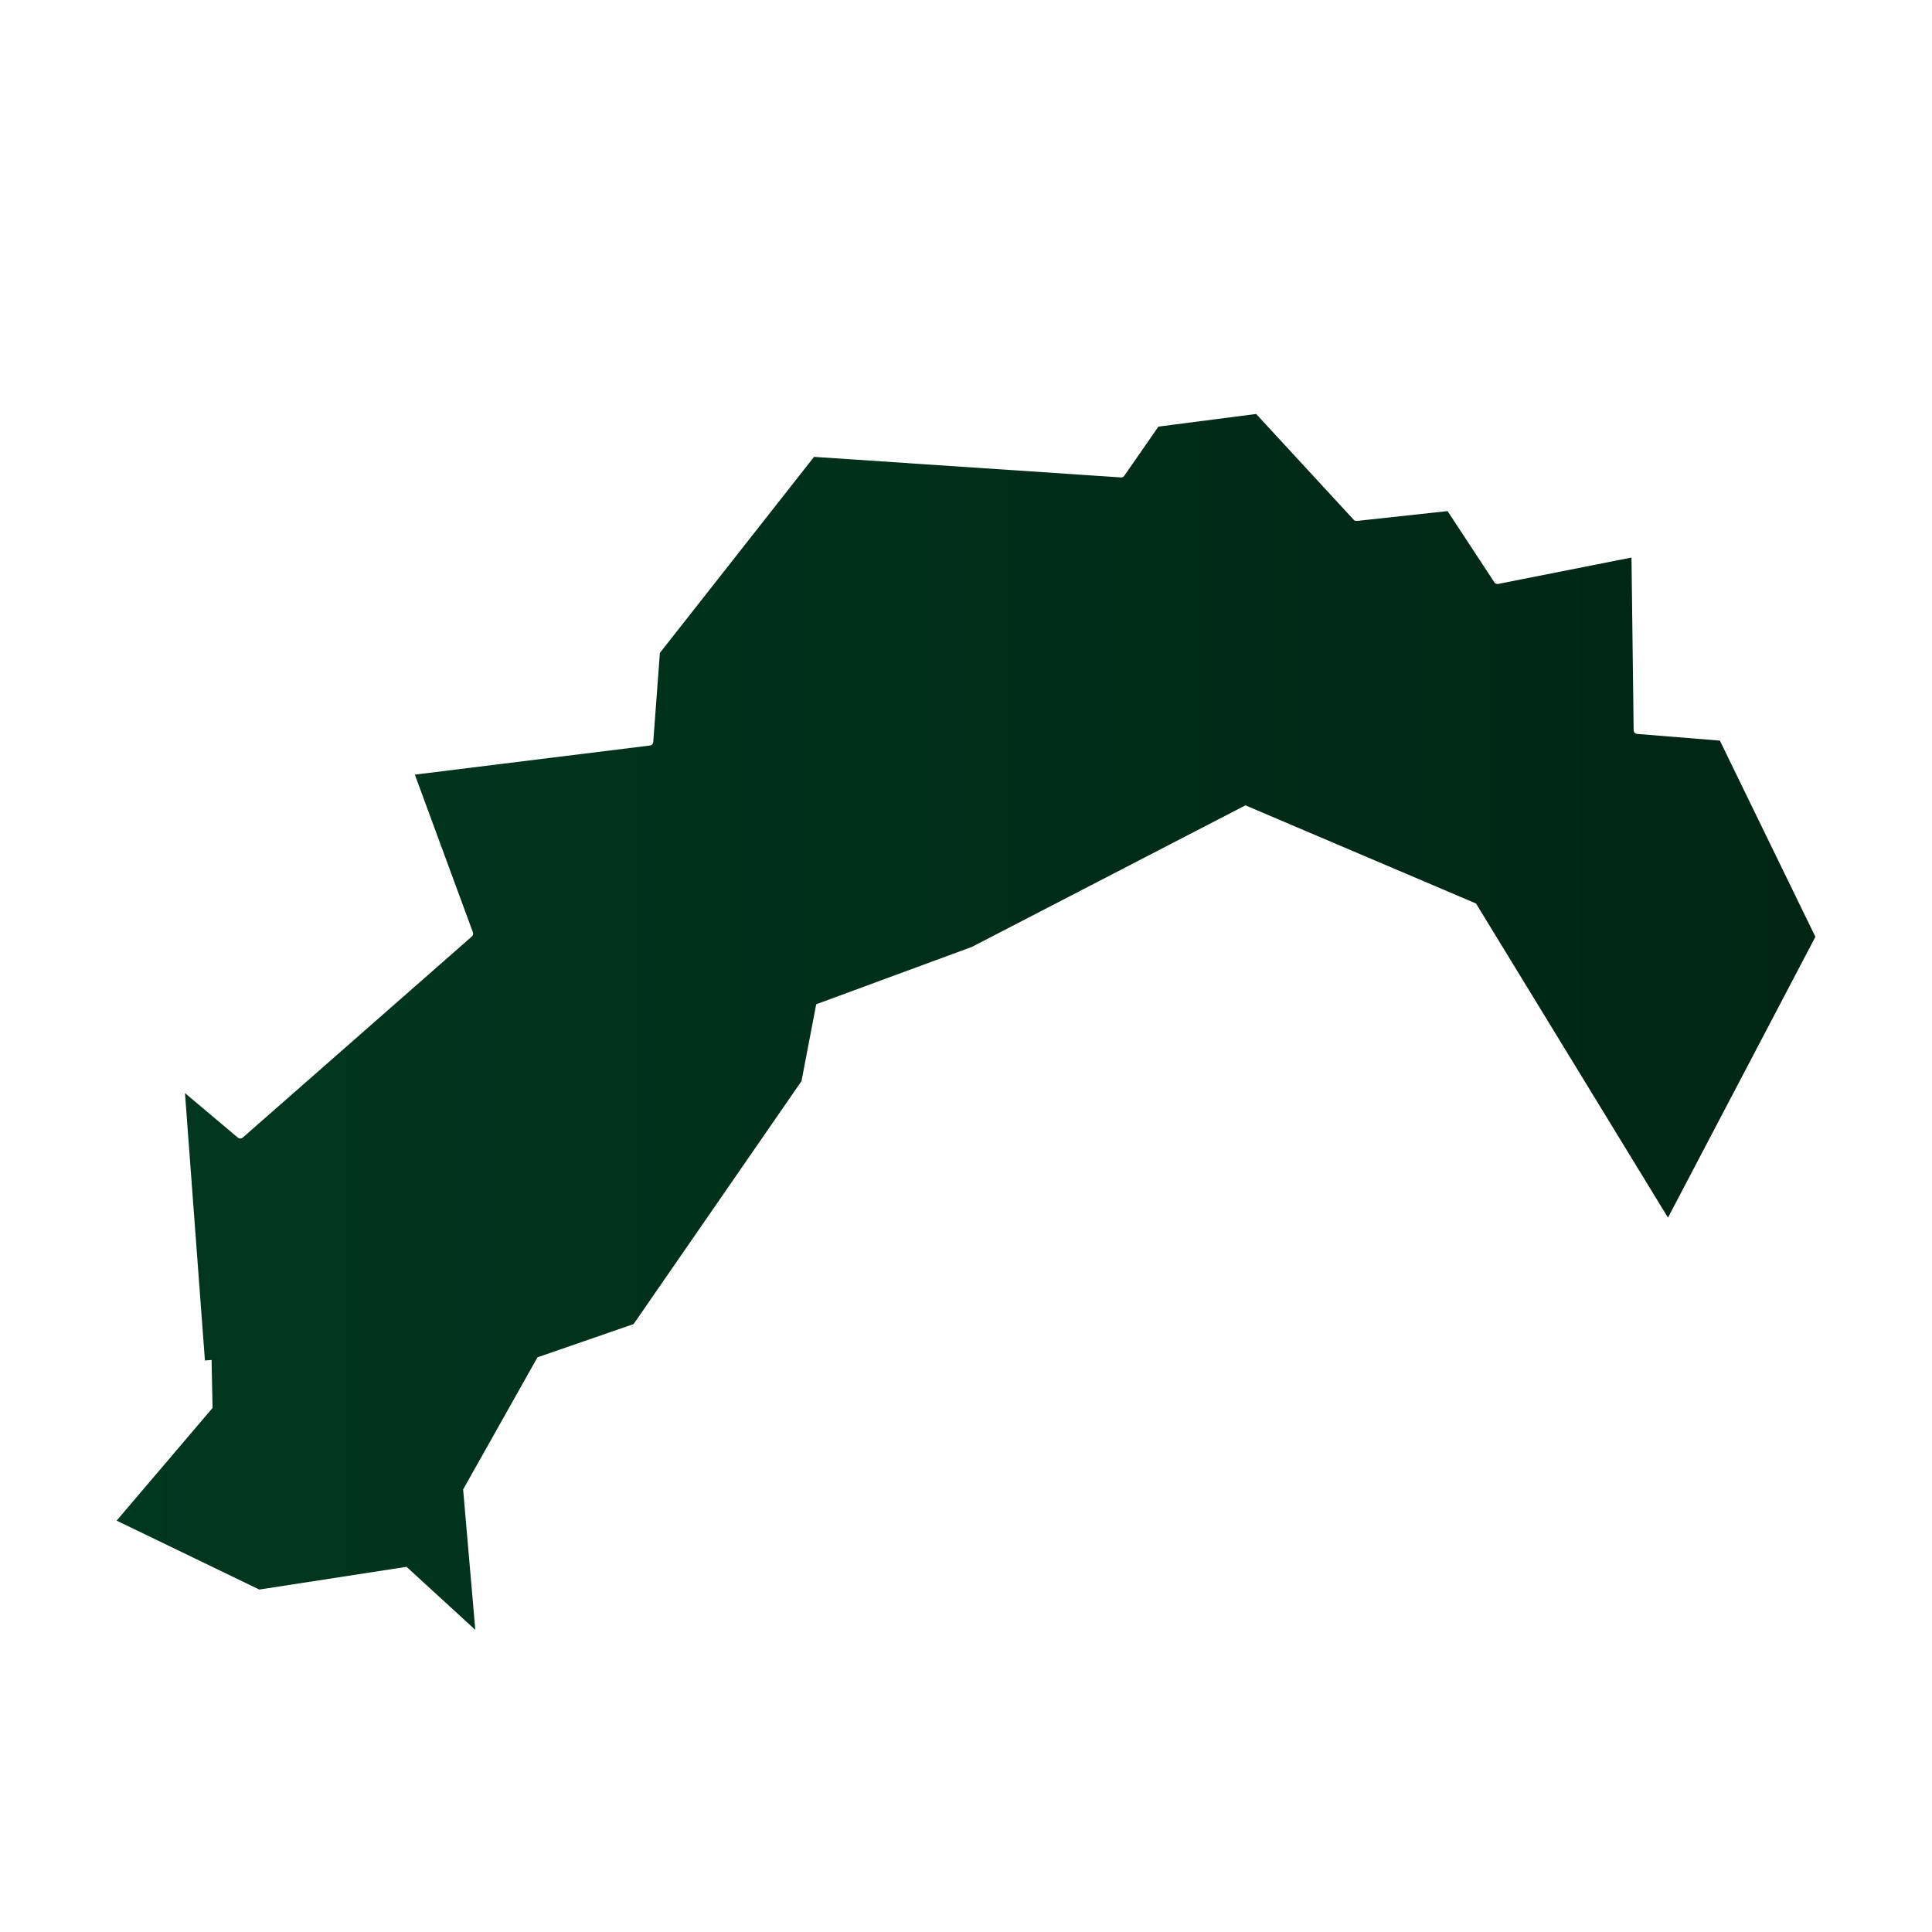 <?xml version="1.0" encoding="UTF-8"?>
<svg id="_レイヤー_1" data-name="レイヤー 1" xmlns="http://www.w3.org/2000/svg" xmlns:xlink="http://www.w3.org/1999/xlink" viewBox="0 0 700 700">
  <defs>
    <style>
      .cls-1 {
        fill: url(#_名称未設定グラデーション_21);
        fill-rule: evenodd;
      }
    </style>
    <linearGradient id="_名称未設定グラデーション_21" data-name="名称未設定グラデーション 21" x1="42.25" y1="370.24" x2="657.75" y2="370.24" gradientUnits="userSpaceOnUse">
      <stop offset="0" stop-color="#00371f"/>
      <stop offset="1" stop-color="#002514"/>
    </linearGradient>
  </defs>
  <path class="cls-1" d="M455.12,149.98l35.35,38.34c.29.31.72.47,1.13.43l32.88-3.57,16.95,25.81c.3.46.85.69,1.38.58l48.31-9.56.78,62.58c0,.69.54,1.27,1.24,1.32l30,2.43,34.61,71.09-53.41,101.74-69.55-113.82-83.55-35.56-99.09,51.28-56.42,20.79-5.33,27.85-60.83,88.02-34.83,12.05-26.94,47.88,4.41,50.86-24.91-22.83-53.36,8.23-51.68-24.97,34.75-40.82-.35-17.4-2.41.21-7.23-96.9,19.16,16.15c.51.43,1.25.43,1.75,0l83.05-72.9c.42-.36.57-.95.37-1.48l-21.04-57.15,85.2-10.55c.64-.08,1.13-.59,1.17-1.23l2.41-32.31,55.85-71.04,111.2,7.45c.47.03.93-.19,1.19-.57l12.39-17.84,35.39-4.58h0Z"/>
</svg>